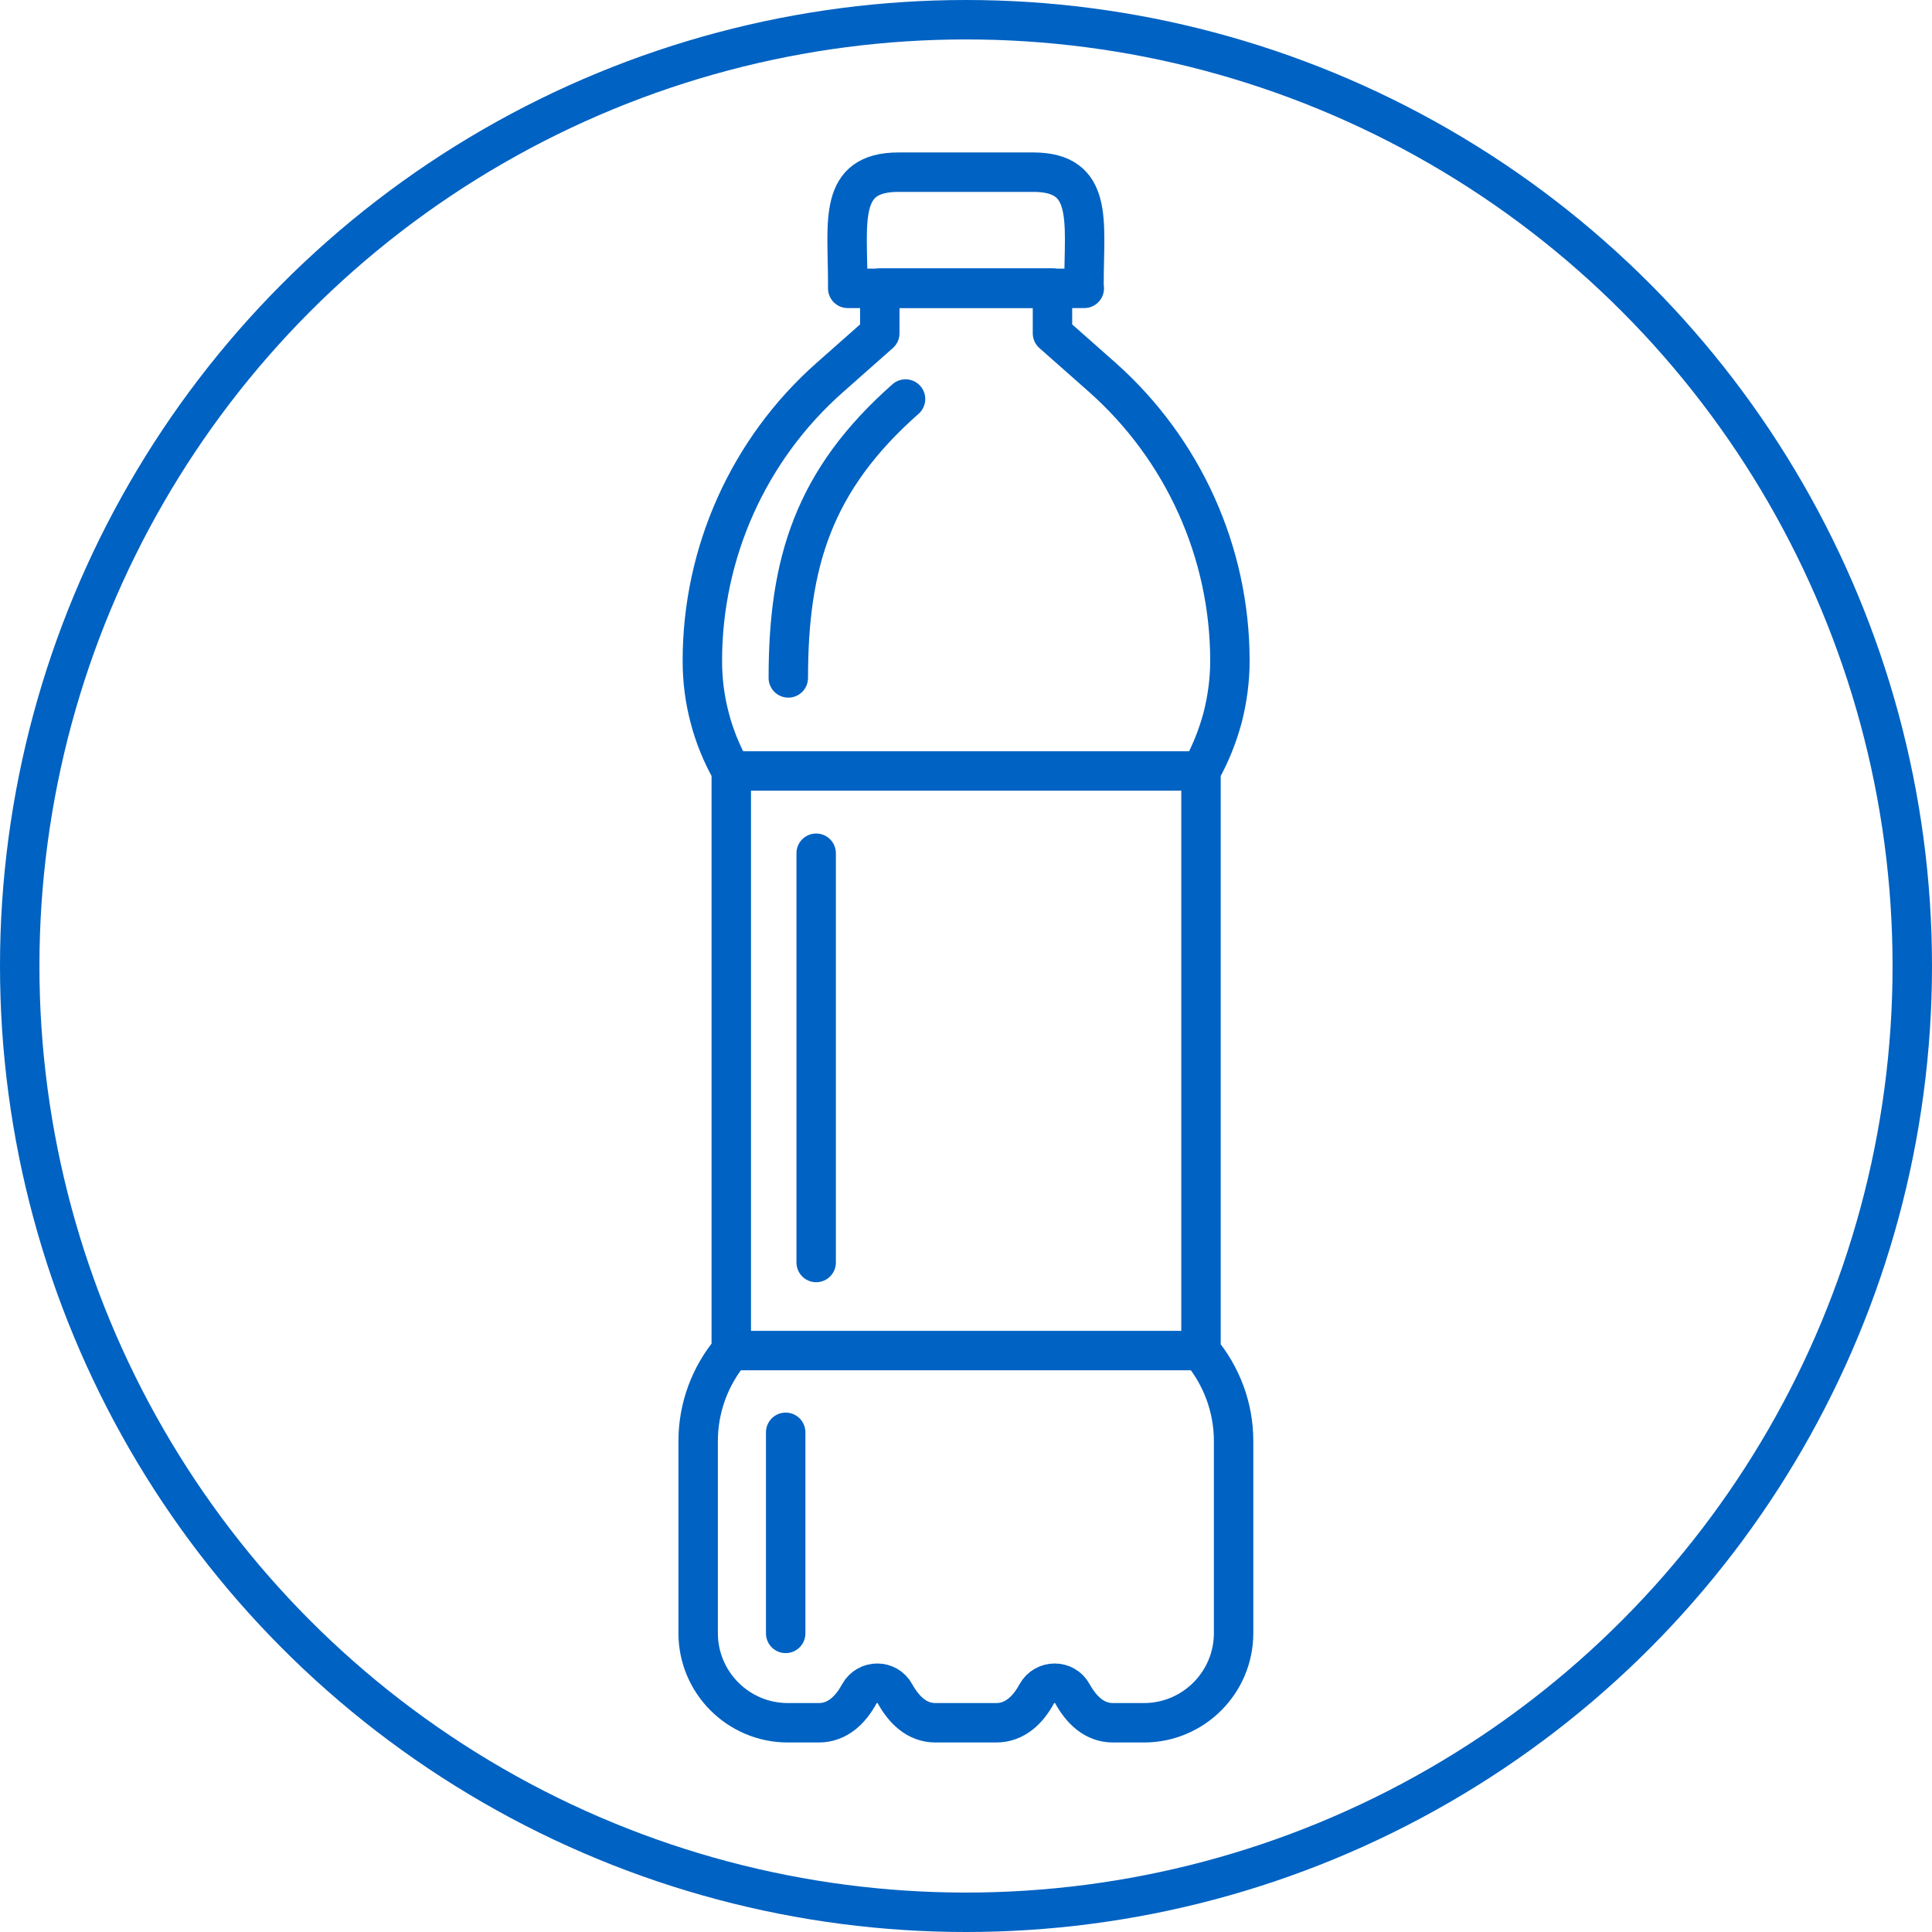 <?xml version="1.0" encoding="UTF-8"?><svg id="Ebene_2" xmlns="http://www.w3.org/2000/svg" viewBox="0 0 73.5 73.5"><defs><style>.cls-1{fill:none;stroke:#0062c2;stroke-linecap:round;stroke-linejoin:round;stroke-width:1.5px;}</style></defs><g id="Ebene_1-2"><g><circle class="cls-1" cx="36.75" cy="36.75" r="36"/><g><path class="cls-1" d="m41.25,10.97h-9v-.23c0-2.31-.38-4.19,1.93-4.19h5.13c2.31,0,1.93,1.88,1.93,4.19v.23Z"/><path class="cls-1" d="m45.69,51.38v-22.05c.36-.64.63-1.32.82-2.02.18-.7.28-1.43.28-2.17,0-4.12-1.77-8.04-4.85-10.78l-1.9-1.68v-1.72h-6.57v1.72l-1.9,1.68c-3.09,2.73-4.85,6.66-4.85,10.78,0,.73.09,1.46.28,2.17.18.7.46,1.38.82,2.02v22.05c-.81.96-1.26,2.18-1.26,3.44v7.31c0,1.88,1.53,3.41,3.41,3.41h1.18c.71,0,1.21-.49,1.54-1.1.3-.54,1.07-.54,1.36,0,.34.61.83,1.1,1.54,1.1h2.31c.71,0,1.21-.49,1.54-1.1.3-.54,1.07-.54,1.36,0,.34.61.83,1.1,1.54,1.1h1.18c1.88,0,3.41-1.53,3.41-3.41v-7.31c0-1.26-.45-2.48-1.26-3.44Z"/><line class="cls-1" x1="29.89" y1="54.49" x2="29.89" y2="62.14"/><line class="cls-1" x1="31.05" y1="32.46" x2="31.05" y2="48.03"/><path class="cls-1" d="m34.45,15.18c-3.5,3.09-4.46,6.22-4.46,10.61"/><line class="cls-1" x1="27.81" y1="29.33" x2="45.69" y2="29.33"/><line class="cls-1" x1="27.81" y1="51.38" x2="45.69" y2="51.38"/></g></g></g></svg>
